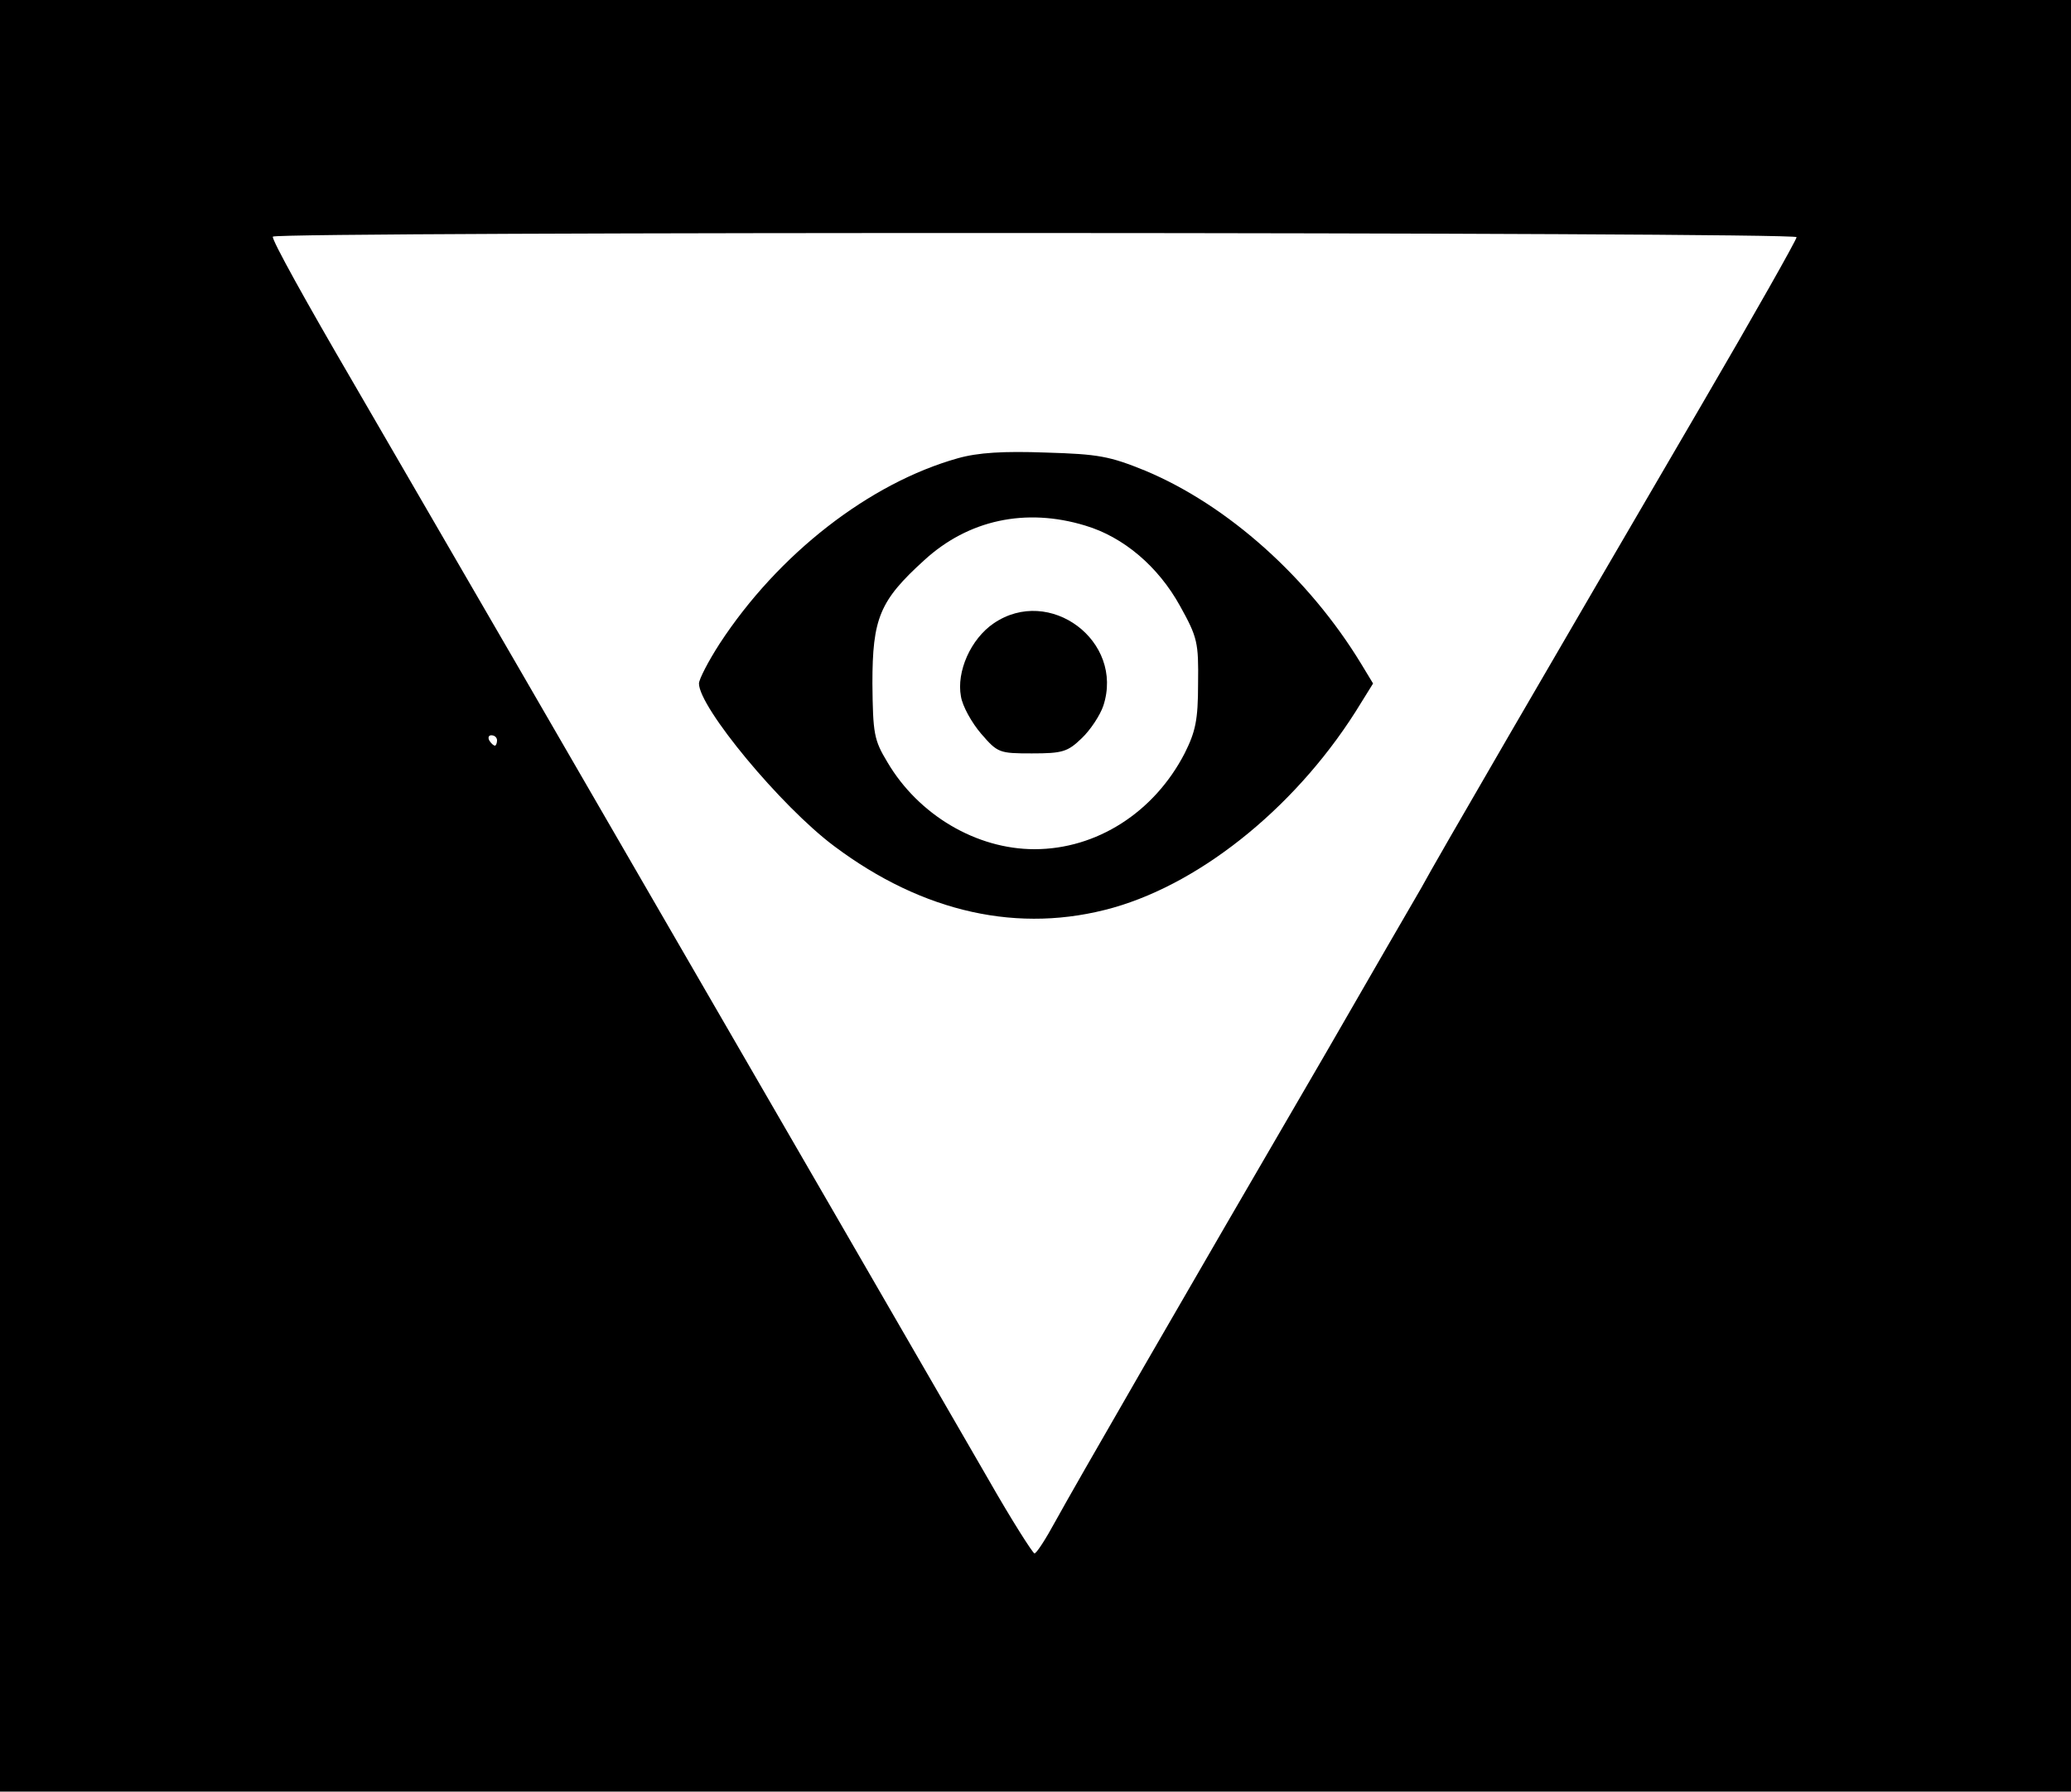 <?xml version="1.0" standalone="no"?>
<!DOCTYPE svg PUBLIC "-//W3C//DTD SVG 20010904//EN"
 "http://www.w3.org/TR/2001/REC-SVG-20010904/DTD/svg10.dtd">
<svg version="1.0" xmlns="http://www.w3.org/2000/svg"
 width="400pt" height="346pt" viewBox="0 0 400 346"
 preserveAspectRatio="xMidYMid meet">
<g transform="translate(0,346) scale(0.1,-0.1)"
fill="#000000" stroke="none">
<path d="M0 1730 l0 -1730 2000 0 2000 0 0 1730 0 1730 -2000 0 -2000 0 0
-1730z m3470 1272 c0 -5 -82 -150 -183 -323 -296 -507 -513 -880 -542 -934
-16 -27 -99 -171 -185 -320 -275 -472 -486 -838 -521 -902 -19 -35 -37 -63
-41 -63 -3 0 -44 64 -89 143 -116 201 -383 662 -907 1567 -91 157 -236 407
-322 555 -87 149 -156 273 -153 278 6 10 2943 9 2943 -1z m-2510 -972 c0 -5
-2 -10 -4 -10 -3 0 -8 5 -11 10 -3 6 -1 10 4 10 6 0 11 -4 11 -10z"/>
<path d="M1850 2575 c-171 -48 -347 -185 -460 -358 -22 -34 -40 -69 -40 -77 0
-46 158 -237 261 -314 172 -129 358 -170 539 -119 176 50 362 203 479 396 l23
37 -23 38 c-101 166 -257 306 -417 373 -69 28 -90 32 -192 35 -82 3 -131 0
-170 -11z m246 -130 c74 -22 141 -79 183 -155 34 -61 36 -71 35 -150 0 -71 -5
-93 -26 -135 -59 -114 -170 -185 -290 -185 -112 0 -224 66 -284 168 -26 43
-28 55 -29 152 0 126 14 160 100 238 85 78 196 102 311 67z"/>
<path d="M1919 2256 c-44 -30 -72 -93 -63 -141 3 -19 21 -51 39 -72 32 -37 35
-38 98 -38 59 0 69 3 96 29 17 16 36 45 42 63 41 125 -104 233 -212 159z"/>
</g>
</svg>
